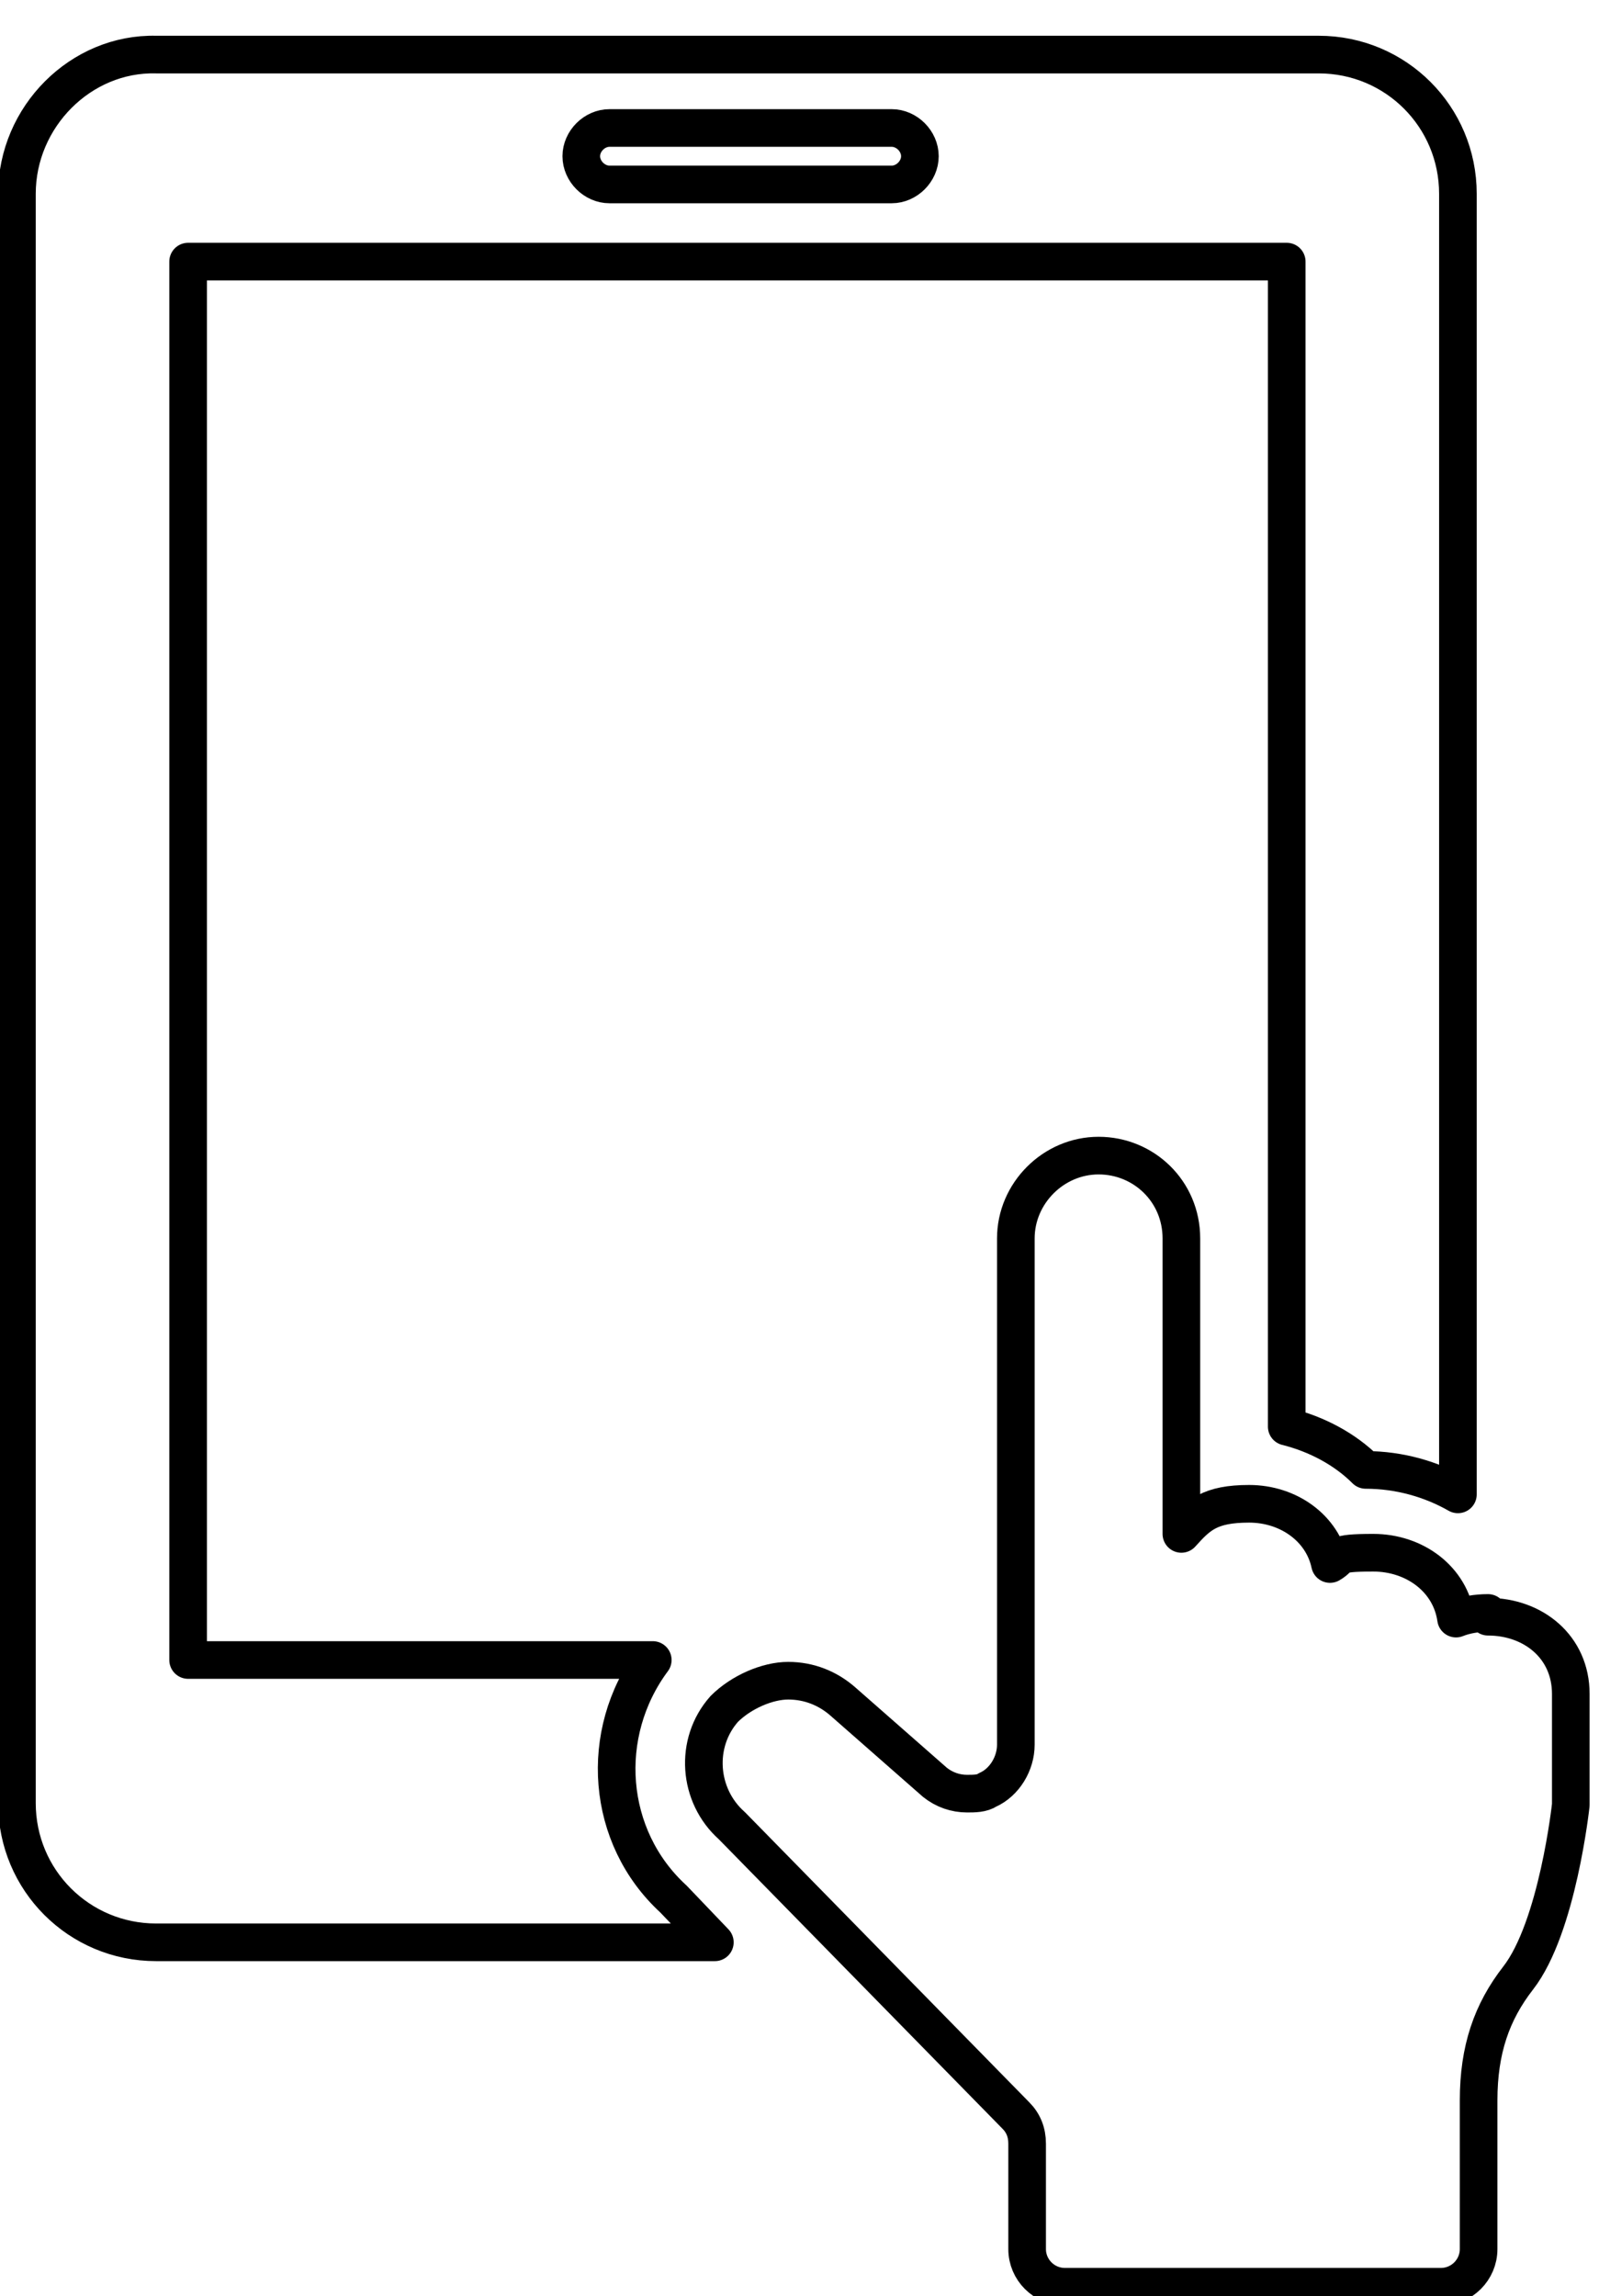 <?xml version="1.0" encoding="UTF-8"?>
<svg id="_レイヤー_1" data-name="レイヤー_1" xmlns="http://www.w3.org/2000/svg" xmlns:xlink="http://www.w3.org/1999/xlink" version="1.1" viewBox="0 0 85 122">
  <!-- Generator: Adobe Illustrator 29.2.1, SVG Export Plug-In . SVG Version: 2.1.0 Build 116)  -->
  <defs>
    <style>
      .st0, .st1 {
        fill: none;
      }

      .st1 {
        stroke: #000;
        stroke-linecap: round;
        stroke-linejoin: round;
        stroke-width: 2px;
      }

      .st2 {
        clip-path: url(#clippath);
      }
    </style>
    <clipPath id="clippath">
      <rect class="st0" width="85" height="122"/>
    </clipPath>
  </defs>
  <g class="st2">
    <g>
      <path class="st1" d="M35.8,100.9c-3.6-3.3-4-8.8-1.1-12.7H10V13.9h58.4v61.9c1.6.4,3.1,1.2,4.2,2.3,1.8,0,3.5.5,4.9,1.3V10.3c0-4.1-3.3-7.4-7.4-7.4H8.3C4.3,2.8.9,6.2.9,10.3v85.5c0,4.1,3.3,7.4,7.4,7.4h29.7l-2.2-2.3ZM32.4,6.8h15c.8,0,1.5.7,1.5,1.5s-.7,1.5-1.5,1.5h-15c-.8,0-1.5-.7-1.5-1.5s.7-1.5,1.5-1.5Z"/>
      <path class="st1" d="M79.1,85.7c-.6,0-1.2.1-1.7.3-.3-2.1-2.2-3.5-4.4-3.5s-1.6.2-2.3.6c-.4-1.9-2.2-3.2-4.3-3.2s-2.7.6-3.6,1.6c0,0,0,0,0,0v-15.7c0-2.5-2-4.4-4.4-4.4s-4.4,2-4.4,4.4v26.9c0,1-.6,2-1.5,2.4-.3.2-.7.2-1.1.2-.6,0-1.2-.2-1.7-.6l-4.9-4.3c-.8-.7-1.8-1.1-2.9-1.1s-2.5.6-3.4,1.5c-1.6,1.8-1.4,4.6.4,6.2,0,0,0,0,0,0l15.1,15.4c.4.4.6.9.6,1.5v5.6c0,1.1.9,2,2,2h20c1.1,0,2-.9,2-2v-7.9c0-2.7.7-4.7,2.1-6.5,2.1-2.7,2.8-9.2,2.8-9.2v-5.9c0-2.5-2-4.1-4.4-4.1Z"/>
    </g>
  </g>
</svg>